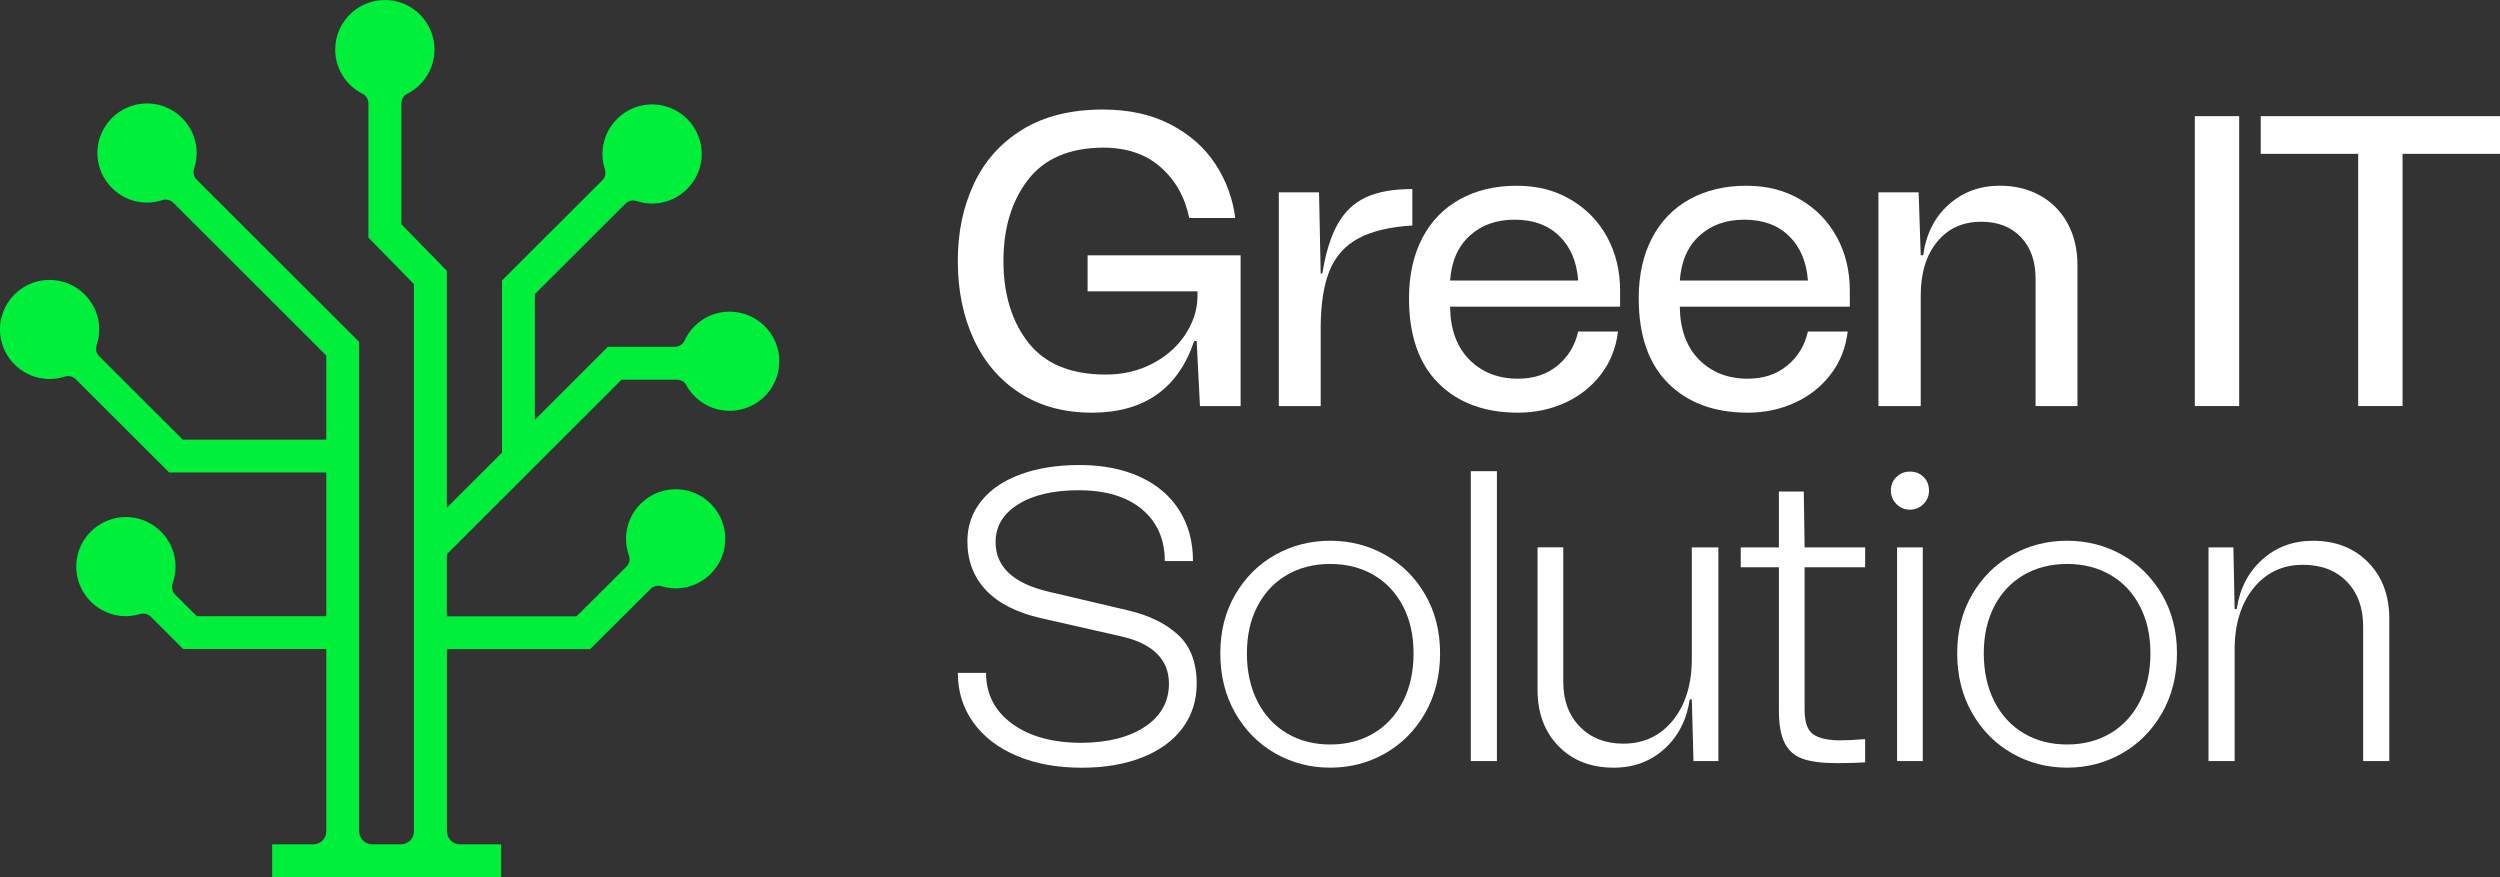 <svg width="285" height="100" viewBox="0 0 285 100" fill="none" xmlns="http://www.w3.org/2000/svg">
<rect x="0" y="0" width="285" height="100" fill="#333333" stroke="none"/>
<g clip-path="url(#clip0_2682_758)">
<path d="M124.461 47.043C121.31 47.043 118.584 46.303 116.283 44.824C113.982 43.345 112.227 41.299 111.013 38.687C109.8 36.074 109.191 33.1 109.191 29.764C109.191 26.428 109.8 23.595 111.013 20.983C112.227 18.371 114.07 16.303 116.544 14.776C119.018 13.25 122.082 12.488 125.738 12.488C128.701 12.488 131.269 13.055 133.444 14.188C135.619 15.321 137.32 16.822 138.55 18.695C139.779 20.567 140.535 22.623 140.819 24.854H135.571C135.098 22.494 134.017 20.567 132.331 19.073C130.645 17.578 128.448 16.828 125.738 16.828C121.893 16.86 119.041 18.087 117.181 20.511C115.321 22.934 114.392 26.019 114.392 29.764C114.392 33.509 115.344 36.679 117.25 39.086C119.157 41.494 122.098 42.7 126.066 42.7C128.02 42.7 129.791 42.284 131.383 41.45C132.974 40.616 134.219 39.514 135.117 38.145C136.016 36.776 136.482 35.354 136.514 33.874V33.213H123.986V29.106H141.43V46.291H136.797L136.419 38.879H136.135C134.307 44.324 130.415 47.046 124.458 47.046L124.461 47.043Z" fill="white"/>
<path d="M152.496 25.542C153.284 24.141 154.356 23.128 155.711 22.495C157.066 21.866 158.831 21.551 161.006 21.551V25.705C158.453 25.863 156.42 26.344 154.907 27.147C153.395 27.949 152.301 29.145 151.62 30.735C150.943 32.324 150.59 34.455 150.558 37.13V46.289H145.783V21.928H150.369L150.558 31.182H150.747C151.125 28.821 151.708 26.942 152.496 25.542Z" fill="white"/>
<path d="M165.307 34.958C165.339 37.539 166.07 39.553 167.507 41.001C168.941 42.449 170.791 43.172 173.06 43.172C174.857 43.172 176.36 42.669 177.574 41.662C178.787 40.655 179.566 39.364 179.912 37.791H184.451C184.23 39.647 183.584 41.275 182.512 42.675C181.441 44.076 180.079 45.155 178.425 45.911C176.77 46.666 174.983 47.044 173.06 47.044C169.247 47.044 166.221 45.926 163.984 43.692C161.746 41.457 160.627 38.231 160.627 34.014C160.627 31.37 161.131 29.082 162.14 27.146C163.148 25.211 164.582 23.731 166.442 22.709C168.301 21.686 170.445 21.176 172.871 21.176C175.298 21.176 177.268 21.701 179.064 22.756C180.861 23.81 182.248 25.242 183.225 27.052C184.202 28.862 184.69 30.882 184.69 33.117V34.958H165.307ZM165.307 31.984H179.915C179.758 29.843 179.042 28.153 177.766 26.91C176.49 25.667 174.797 25.044 172.685 25.044C170.574 25.044 168.897 25.651 167.558 26.863C166.218 28.075 165.468 29.784 165.31 31.984H165.307Z" fill="white"/>
<path d="M191.495 34.958C191.526 37.539 192.257 39.553 193.695 41.001C195.129 42.449 196.979 43.172 199.248 43.172C201.044 43.172 202.548 42.669 203.761 41.662C204.975 40.655 205.753 39.364 206.1 37.791H210.638C210.418 39.647 209.772 41.275 208.7 42.675C207.628 44.076 206.267 45.155 204.612 45.911C202.958 46.666 201.171 47.044 199.248 47.044C195.434 47.044 192.409 45.926 190.171 43.692C187.933 41.457 186.814 38.231 186.814 34.014C186.814 31.37 187.319 29.082 188.327 27.146C189.336 25.211 190.77 23.731 192.629 22.709C194.489 21.686 196.632 21.176 199.059 21.176C201.486 21.176 203.455 21.701 205.252 22.756C207.048 23.81 208.435 25.242 209.412 27.052C210.389 28.862 210.878 30.882 210.878 33.117V34.958H191.495ZM191.495 31.984H206.103C205.945 29.843 205.23 28.153 203.953 26.91C202.677 25.667 200.985 25.044 198.873 25.044C196.761 25.044 195.085 25.651 193.745 26.863C192.406 28.075 191.655 29.784 191.498 31.984H191.495Z" fill="white"/>
<path d="M235.695 25.446C236.452 26.815 236.83 28.411 236.83 30.236V46.288H232.055V31.747C232.055 29.764 231.497 28.19 230.378 27.026C229.259 25.861 227.753 25.279 225.865 25.279C223.753 25.279 222.077 26.041 220.829 27.567C219.584 29.094 218.963 31.13 218.963 33.682V46.288H214.141V21.927H218.726L218.963 29.103H219.246C219.562 26.711 220.523 24.791 222.13 23.343C223.738 21.896 225.692 21.172 227.992 21.172C229.694 21.172 231.213 21.54 232.553 22.28C233.892 23.019 234.942 24.074 235.695 25.443V25.446Z" fill="white"/>
<path d="M250.209 13.242H255.267V46.289H250.209V13.242Z" fill="white"/>
<path d="M285.001 17.538H273.891V46.289H268.832V17.538H257.723V13.242H285.001V17.538Z" fill="white"/>
<path d="M110.967 82.37C109.785 80.733 109.195 78.845 109.195 76.705H112.41C112.41 79.128 113.403 81.064 115.388 82.512C117.374 83.959 120.021 84.683 123.331 84.683C126.356 84.652 128.767 84.029 130.564 82.82C132.36 81.608 133.259 79.978 133.259 77.935C133.259 76.582 132.817 75.459 131.935 74.561C131.052 73.665 129.76 73.013 128.058 72.601L118.698 70.476C115.924 69.847 113.828 68.783 112.41 67.288C110.992 65.793 110.283 63.93 110.283 61.695C110.283 59.964 110.812 58.438 111.868 57.116C112.924 55.794 114.421 54.781 116.359 54.072C118.297 53.364 120.541 53.012 123.094 53.012C125.647 53.012 127.995 53.459 129.949 54.356C131.903 55.253 133.4 56.527 134.441 58.18C135.481 59.832 136.001 61.761 136.001 63.961H132.786C132.786 61.475 131.919 59.508 130.186 58.06C128.452 56.612 126.041 55.888 122.953 55.888C120.084 55.888 117.79 56.423 116.076 57.493C114.361 58.564 113.497 59.996 113.497 61.79C113.497 64.622 115.515 66.511 119.549 67.455L128.578 69.579C131.005 70.146 132.918 71.084 134.321 72.39C135.723 73.696 136.423 75.543 136.423 77.935C136.423 79.855 135.887 81.539 134.816 82.987C133.744 84.435 132.215 85.552 130.23 86.339C128.244 87.126 125.944 87.519 123.328 87.519C120.523 87.519 118.055 87.072 115.931 86.172C113.803 85.275 112.148 84.01 110.967 82.373V82.37Z" fill="white"/>
<path d="M140.819 81.284C139.684 79.301 139.117 77.035 139.117 74.486C139.117 71.936 139.684 69.733 140.819 67.782C141.954 65.831 143.476 64.32 145.38 63.25C147.286 62.18 149.373 61.645 151.642 61.645C153.911 61.645 156.001 62.18 157.908 63.25C159.814 64.32 161.334 65.831 162.468 67.782C163.603 69.733 164.17 71.968 164.17 74.486C164.17 77.004 163.603 79.301 162.468 81.284C161.334 83.267 159.811 84.799 157.908 85.885C156.001 86.971 153.914 87.512 151.642 87.512C149.37 87.512 147.286 86.968 145.38 85.885C143.473 84.799 141.954 83.263 140.819 81.284ZM159.941 79.962C160.744 78.388 161.145 76.563 161.145 74.486C161.145 72.408 160.744 70.646 159.941 69.104C159.137 67.561 158.018 66.372 156.584 65.541C155.15 64.707 153.505 64.291 151.645 64.291C149.786 64.291 148.141 64.707 146.707 65.541C145.272 66.375 144.154 67.561 143.35 69.104C142.546 70.646 142.146 72.44 142.146 74.486C142.146 76.531 142.546 78.388 143.35 79.962C144.154 81.536 145.272 82.747 146.707 83.597C148.141 84.447 149.789 84.872 151.645 84.872C153.502 84.872 155.153 84.447 156.584 83.597C158.018 82.747 159.137 81.536 159.941 79.962Z" fill="white"/>
<path d="M167.67 53.715H170.648V86.762H167.67V53.715Z" fill="white"/>
<path d="M195.893 62.402V86.762H193.057L192.868 79.728H192.631C192.285 82.057 191.323 83.936 189.748 85.368C188.172 86.8 186.249 87.514 183.98 87.514C181.364 87.514 179.262 86.696 177.67 85.059C176.079 83.423 175.281 81.282 175.281 78.639V62.398H178.212V77.742C178.212 79.85 178.843 81.55 180.103 82.84C181.364 84.131 183.019 84.776 185.067 84.776C187.4 84.776 189.281 83.885 190.718 82.11C192.152 80.332 192.868 77.993 192.868 75.101V62.402H195.893Z" fill="white"/>
<path d="M205.723 64.668V80.908C205.723 82.261 206.022 83.174 206.621 83.646C207.22 84.118 208.212 84.37 209.599 84.401C210.45 84.401 211.459 84.354 212.625 84.26V86.903C211.805 86.966 210.734 86.998 209.41 86.998C207.74 86.998 206.441 86.831 205.511 86.504C204.582 86.173 203.895 85.575 203.457 84.71C203.015 83.844 202.795 82.61 202.795 81.005V64.671H198.445V62.405H202.795V56.031H205.631L205.726 62.405H212.628V64.671H205.726L205.723 64.668Z" fill="white"/>
<path d="M215.557 55.933C215.557 55.304 215.771 54.785 216.196 54.375C216.622 53.966 217.133 53.762 217.731 53.762C218.362 53.762 218.882 53.966 219.291 54.375C219.701 54.785 219.906 55.304 219.906 55.933C219.906 56.563 219.692 57.041 219.269 57.466C218.844 57.891 218.33 58.102 217.734 58.102C217.139 58.102 216.625 57.891 216.2 57.466C215.774 57.041 215.56 56.528 215.56 55.933H215.557ZM216.266 62.401H219.197V86.761H216.266V62.401Z" fill="white"/>
<path d="M224.823 81.284C223.688 79.301 223.121 77.035 223.121 74.486C223.121 71.936 223.688 69.733 224.823 67.782C225.958 65.831 227.48 64.32 229.384 63.25C231.287 62.18 233.377 61.645 235.646 61.645C237.915 61.645 240.005 62.18 241.912 63.25C243.818 64.32 245.338 65.831 246.472 67.782C247.607 69.733 248.174 71.968 248.174 74.486C248.174 77.004 247.607 79.301 246.472 81.284C245.338 83.267 243.815 84.799 241.912 85.885C240.005 86.971 237.918 87.512 235.646 87.512C233.374 87.512 231.29 86.968 229.384 85.885C227.477 84.799 225.958 83.263 224.823 81.284ZM243.944 79.962C244.748 78.388 245.148 76.563 245.148 74.486C245.148 72.408 244.748 70.646 243.944 69.104C243.141 67.561 242.022 66.372 240.588 65.541C239.154 64.707 237.509 64.291 235.649 64.291C233.79 64.291 232.144 64.707 230.71 65.541C229.276 66.375 228.158 67.561 227.354 69.104C226.55 70.646 226.15 72.44 226.15 74.486C226.15 76.531 226.55 78.388 227.354 79.962C228.158 81.536 229.276 82.747 230.71 83.597C232.144 84.447 233.793 84.872 235.649 84.872C237.506 84.872 239.157 84.447 240.588 83.597C242.022 82.747 243.141 81.536 243.944 79.962Z" fill="white"/>
<path d="M272.379 70.521V86.761H269.4V71.418C269.4 69.278 268.776 67.572 267.531 66.297C266.286 65.022 264.625 64.387 262.545 64.387C260.213 64.387 258.331 65.277 256.897 67.052C255.463 68.831 254.748 71.169 254.748 74.061V86.761H251.77V62.401H254.606L254.748 69.435H254.984C255.331 67.106 256.302 65.227 257.89 63.795C259.482 62.363 261.411 61.648 263.68 61.648C266.264 61.648 268.36 62.467 269.968 64.103C271.575 65.74 272.379 67.88 272.379 70.524V70.521Z" fill="white"/>
<path d="M83.609 35.544C81.141 35.361 78.979 36.765 78.034 38.836C77.838 39.267 77.397 39.535 76.924 39.535H69.297L60.977 47.853V33.526L71.305 23.213C71.632 22.885 72.118 22.769 72.556 22.914C73.328 23.172 74.173 23.273 75.055 23.159C77.665 22.829 79.739 20.689 79.972 18.07C80.284 14.545 77.353 11.615 73.823 11.926C71.207 12.156 69.064 14.221 68.727 16.82C68.613 17.699 68.708 18.542 68.963 19.31C69.108 19.747 68.988 20.229 68.663 20.553L57.226 31.975V51.599L50.945 57.874V30.873L45.754 25.561V11.782C45.754 11.325 46.003 10.9 46.409 10.696C48.398 9.698 49.719 7.571 49.511 5.153C49.284 2.503 47.169 0.329 44.521 0.036C41.108 -0.342 38.215 2.318 38.215 5.651C38.215 7.866 39.494 9.777 41.351 10.702C41.757 10.903 42 11.332 42 11.785V27.084L47.191 32.397V94.77C47.191 95.589 46.526 96.253 45.706 96.253H42.429C41.609 96.253 40.944 95.589 40.944 94.77V38.978L22.425 20.484C22.097 20.157 21.977 19.672 22.125 19.231C22.387 18.46 22.488 17.614 22.374 16.729C22.043 14.12 19.897 12.049 17.275 11.816C13.745 11.505 10.814 14.432 11.126 17.957C11.356 20.566 13.42 22.703 16.02 23.046C16.9 23.162 17.741 23.068 18.51 22.813C18.948 22.668 19.427 22.788 19.755 23.112L37.194 40.526V50.119H20.833L11.312 40.611C10.984 40.284 10.864 39.796 11.015 39.358C11.277 38.584 11.381 37.738 11.271 36.853C10.943 34.244 8.8 32.167 6.175 31.934C2.648 31.616 -0.287 34.543 0.022 38.065C0.249 40.674 2.307 42.814 4.908 43.157C5.787 43.274 6.628 43.182 7.397 42.931C7.835 42.789 8.315 42.909 8.639 43.233L19.286 53.864H37.2V70.246H22.437L19.966 67.779C19.632 67.445 19.516 66.948 19.676 66.501C19.957 65.724 20.074 64.868 19.976 63.971C19.689 61.336 17.543 59.218 14.902 58.969C11.353 58.636 8.396 61.579 8.718 65.119C8.951 67.7 10.981 69.828 13.55 70.187C14.404 70.306 15.226 70.231 15.983 70.001C16.414 69.872 16.881 69.991 17.199 70.309L20.884 73.989H37.2V94.773C37.2 95.592 36.535 96.256 35.715 96.256H31.026V100.001H57.125V96.256H52.435C51.616 96.256 50.951 95.592 50.951 94.773V74.001H67.27L74.17 67.137C74.488 66.819 74.954 66.699 75.386 66.828C76.142 67.058 76.968 67.137 77.826 67.017C80.397 66.655 82.427 64.531 82.66 61.947C82.979 58.409 80.029 55.47 76.483 55.8C73.842 56.046 71.695 58.161 71.402 60.795C71.305 61.689 71.418 62.545 71.699 63.322C71.859 63.766 71.743 64.263 71.409 64.6L65.72 70.259H50.948V63.178L70.854 43.283H77.16C77.599 43.283 78.015 43.51 78.223 43.891C79.184 45.644 81.043 46.833 83.183 46.833C86.521 46.833 89.184 43.947 88.806 40.539C88.51 37.87 86.294 35.745 83.612 35.55L83.609 35.544Z" fill="#00EF3B"/>
</g>
<defs>
<clipPath id="clip0_2682_758">
<rect width="285" height="100" fill="white"/>
</clipPath>
</defs>
</svg>
